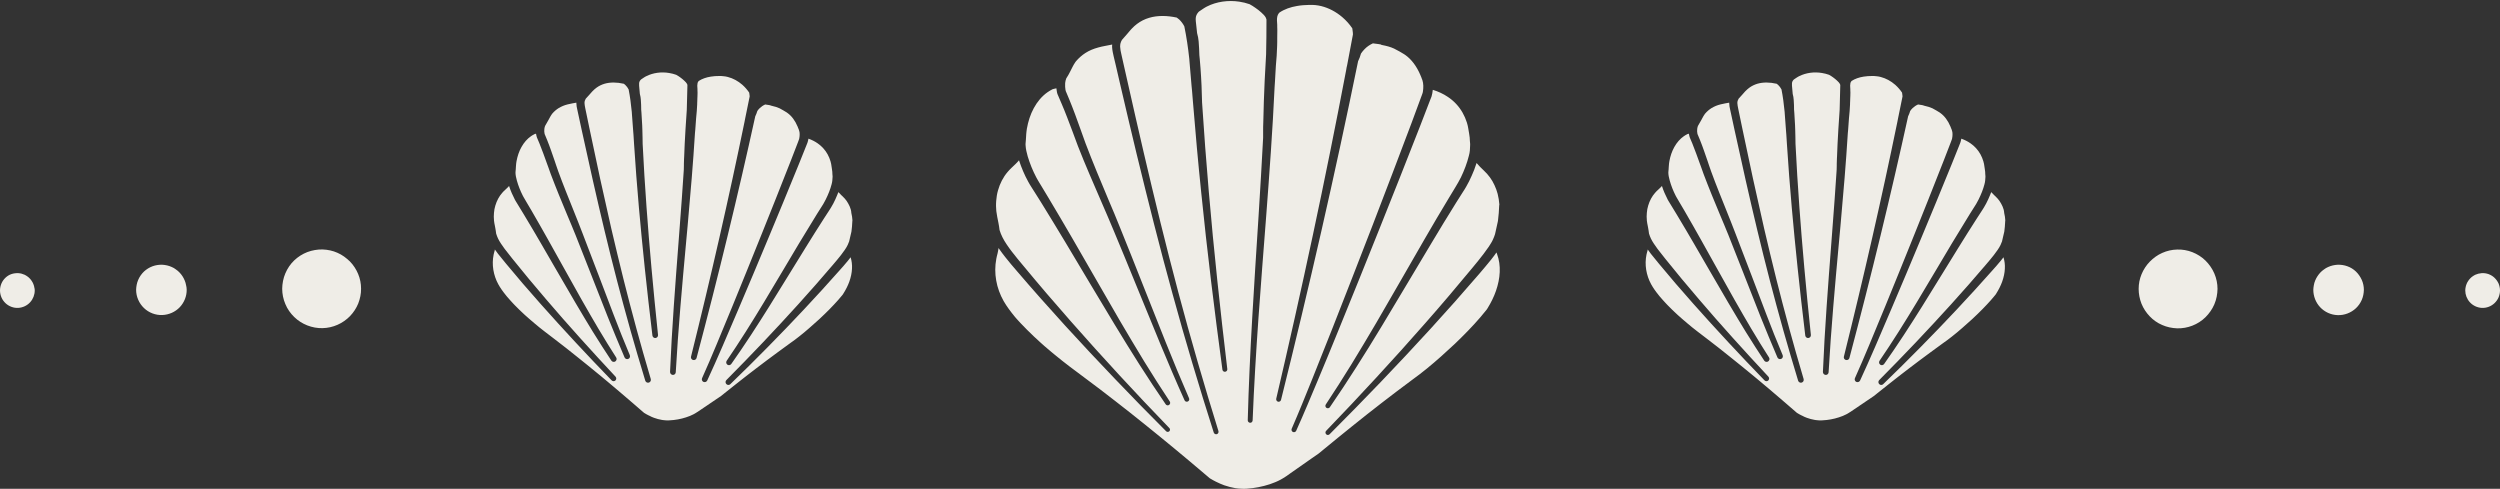 <?xml version="1.0" encoding="UTF-8" standalone="no"?><svg xmlns="http://www.w3.org/2000/svg" xmlns:xlink="http://www.w3.org/1999/xlink" fill="#000000" height="540.4" preserveAspectRatio="xMidYMid meet" version="1" viewBox="323.3 249.5 2764.0 540.4" width="2764" zoomAndPan="magnify"><rect x="323.3" y="249.5" width="2764.0" height="540.4" fill="#333333" stroke="none"/><g><g fill="#efede7" id="change1_1"><path d="M2747.2,528.3c-5.4-2.1-11.1-3.1-16.8-2.9c-5.7,0.1-11.3,1.4-16.5,3.7c-1.3,0.6-2.5,1.3-3.8,1.9 c-1.2,0.7-2.4,1.5-3.6,2.3c-1.1,0.8-2.2,1.7-3.3,2.6l-3.1,2.9c-3.9,4-7,8.8-9.1,13.9c-0.4,1.3-1,2.6-1.4,3.9c-0.3,1.4-0.7,2.7-1,4 c-0.2,1.4-0.4,2.7-0.6,4.1l-0.2,4.2c0,5.6,1.1,11.1,3.1,16.3c2.1,5.2,5.2,9.9,9.1,14c3.9,4.1,8.6,7.4,13.8,9.6 c5.2,2.3,10.8,3.5,16.6,3.7c11.4,0.3,23-4.1,31.3-12.3c4.1-4.1,7.5-8.9,9.8-14.3c2.3-5.4,3.4-11.2,3.5-17c0-5.8-1.2-11.7-3.5-17 c-2.3-5.4-5.7-10.2-9.8-14.3C2757.5,533.5,2752.5,530.4,2747.2,528.3z"/><path d="M707.1,535.8c-1.1-0.8-2.2-1.7-3.3-2.6c-1.2-0.7-2.3-1.5-3.6-2.3c-1.3-0.6-2.5-1.3-3.8-1.9 c-5.1-2.3-10.8-3.5-16.5-3.7c-5.7-0.1-11.4,0.9-16.8,2.9c-5.4,2.1-10.3,5.2-14.5,9.2c-4.2,4-7.5,8.9-9.8,14.3 c-2.3,5.4-3.4,11.2-3.5,17c0,5.8,1.2,11.7,3.5,17c2.2,5.4,5.6,10.2,9.8,14.3c8.3,8.1,19.9,12.6,31.3,12.3 c5.7-0.1,11.4-1.4,16.6-3.7c5.2-2.3,9.9-5.6,13.8-9.6c3.9-4.1,7-8.8,9.1-14c2-5.2,3.2-10.7,3.1-16.3l-0.2-4.2 c-0.2-1.4-0.4-2.7-0.6-4.1c-0.3-1.4-0.7-2.7-1-4c-0.4-1.3-0.9-2.6-1.4-3.9c-2.1-5.1-5.2-9.9-9.1-13.9L707.1,535.8z"/><path d="M1262.7,477.7c-1-2.2-2.1-4.2-3.4-6.1c-1.2-1.7-2.6-3.3-4.7-5.3l-0.9-0.8c-1.1-1.1-2.3-2.3-3.5-3.6 c-0.4,1.2-0.9,2.4-1.4,3.5c-1.2,3-2.6,6-4.2,9.1c-0.7,1.3-1.6,2.9-2.5,4.4c-0.3,0.5-0.7,1.1-1,1.6l-1.6,2.5l-5.2,8 c-6.7,10.5-13.6,21.3-20.3,32.2c-5.8,9.4-11.6,18.8-17.4,28.2c-7.4,12-15.1,24.5-22.7,36.7c-6,9.6-13.2,20.9-20.6,32.2 c-7.6,11.5-14.6,21.9-21.5,31.6c-0.5,0.7-1.2,1.1-2,1.3c-0.8,0.1-1.7,0-2.3-0.5c-1.4-1-1.7-2.9-0.8-4.3 c6.7-9.8,13.5-20.2,20.9-31.8c7.2-11.3,14.1-22.7,20-32.4c7.4-12.3,14.9-24.8,22.1-37c5.7-9.5,11.3-19.1,17-28.6 c6.6-11,13.3-22,19.9-32.6l6.7-10.6c0.3-0.5,0.6-0.9,0.8-1.4c0.8-1.3,1.5-2.7,2.1-3.9c2.9-5.8,5.1-11.4,6.5-16.8 c0.2-0.7,0.3-1.4,0.5-2.1c0.1-0.7,0.2-1.3,0.3-2c0.2-1.3,0.2-2.7,0.3-4.1c0-0.2,0-0.4,0-0.5l0-0.3c-0.1-0.8-0.1-1.6-0.2-2.4 c0-0.8-0.1-1.6-0.1-2.4c-0.1-1-0.2-2-0.4-3.1c-0.2-1.5-0.4-3.1-0.7-4.6l-0.2-1.2c0-0.3-0.1-0.5-0.2-0.8c-0.1-0.7-0.3-1.3-0.5-2 c-0.8-2.6-1.8-5.2-3.2-7.7c-2.7-4.9-6.6-9.1-11.1-12.2c-3-2.1-6.4-3.8-10.1-5.1c-0.1,0.4-0.1,0.8-0.2,1.2 c-0.1,0.6-0.2,1.1-0.4,1.7l-0.1,0.3c-0.1,0.2-0.1,0.4-0.2,0.7l-0.3,0.9l-1,2.5c-2.7,6.7-5.4,13.5-8.1,20.2 c-11.8,29.1-23.9,58.2-33.1,80.3c-12,28.9-23.1,55.1-33.7,80c-6.3,14.8-11.9,27.9-17.1,39.9l-1.3,3c-5.3,12.1-10.7,24.5-16.4,36.7 c-0.4,0.8-1,1.3-1.8,1.6c-0.8,0.3-1.6,0.2-2.4-0.1c-1.5-0.7-2.2-2.6-1.5-4.1c5.5-12.2,10.8-24.7,15.9-36.9l1.2-2.9 c5-12,10.5-25.2,16.6-40.1c10.3-25.2,21-51.5,32.6-80.4c8.9-22.2,20.6-51.4,32-80.6c2.6-6.7,5.2-13.5,7.8-20.2l1.2-3.3 c0.1-0.3,0.1-0.6,0.2-1c0.3-1.4,0.4-2.9,0.4-4.4c0-1.6-0.2-2.9-0.6-3.9c-0.1-0.3-0.2-0.6-0.3-1l-0.2-0.5c-0.1-0.2-0.2-0.5-0.3-0.7 c-0.3-0.8-0.6-1.6-0.9-2.3c-2.8-6.7-6.6-11.7-11.2-15c-0.2-0.2-0.4-0.3-0.7-0.5l-0.6-0.4c-0.2-0.1-0.4-0.3-0.7-0.4l-2.3-1.4 c-1.7-1-3.1-1.8-4.3-2.4c-2.6-1.2-5.4-2.1-9.1-2.9c-0.5-0.1-1-0.3-1.5-0.5l-0.4-0.1c-0.4-0.1-0.7-0.2-1.1-0.2 c-1.1-0.2-2.2-0.4-3.3-0.5c-0.2,0-0.4-0.1-0.6-0.1c-2.3,1-4.3,2.4-6,4c-1,0.9-1.9,2-2.7,3.2c-0.7,2.2-1.4,4.2-2.3,5.9 c-18.9,86.2-40.7,176.1-64.9,267.2c-0.2,0.8-0.7,1.5-1.5,1.9c-0.7,0.4-1.6,0.5-2.4,0.3c-1.6-0.4-2.7-2.1-2.2-3.8 c22-88.4,41.9-175.6,59.1-259.4c0.2-1.4,0.5-2.8,0.8-4.1c1.6-8,3.3-16,4.9-24c0-0.4,0-0.9-0.1-1.3c-0.1-0.9-0.2-2-0.4-3 c-2.1-3.1-4.6-6-7.5-8.6c-4.8-4.2-10.3-7.2-16.1-8.7c-1.6-0.4-3-0.7-4.5-0.8c-0.7-0.1-1.3-0.1-2-0.2l-1.4-0.1l-1.2,0 c-3.6,0-6.7,0.2-9.7,0.7c-5.2,0.8-9.7,2.4-13.4,4.8c-0.1,0.1-0.2,0.3-0.3,0.4c-0.5,0.6-0.8,1.2-1,2c-0.2,0.9-0.3,1.8-0.3,2.8 c0,0.6,0,1.3,0.1,2c0,0.5,0.1,1.1,0.1,1.7l0,1.3c0,0.9,0.1,1.8,0.1,2.8c0,1.3,0,2.7-0.1,3.9c0,0.8,0,1.6-0.1,2.3l-0.1,3.2 c0,0.7,0,1.4-0.1,2.1l0,1.1c-0.2,4.9-0.6,10.1-1.2,15.7c-0.3,4.1-0.6,8.3-0.9,12.4c-0.1,1.1-0.2,2.1-0.3,3.2l-0.1,1.2 c-2,32.5-4.7,64.3-8.1,102.2l-1.7,18.5c-4.3,46.9-8.7,95.4-11.4,143.2c0,0.8-0.4,1.6-1,2.2c-0.6,0.6-1.4,0.8-2.3,0.8 c-1.7-0.1-3-1.6-3-3.3c2-47.9,5.8-96.6,9.4-143.6l1.4-18.5c1.4-18.1,3-39.6,4.4-61.5c0-1.5,0.1-3,0.1-4.5l0-1.9 c0-2.1,0.1-4.1,0.2-6.2l0.1-1.6c0.2-4.8,0.4-9.7,0.6-14.6c0.3-5.2,0.5-10.7,0.9-16.2c0.4-6.7,0.9-13.3,1.4-21.1 c0.3-9.3,0.5-18.4,0.7-27.3c0-0.2-0.1-0.3-0.1-0.5l-0.1-0.4c0-0.1-0.1-0.3-0.2-0.5c-0.3-0.5-0.8-1.1-1.3-1.8 c-0.6-0.7-1.2-1.3-1.9-1.9c-1.2-1.2-2.7-2.3-4.4-3.6c-1.3-0.9-2.7-1.9-4.4-2.8c-2.5-0.9-5.2-1.6-7.8-2c-8.8-1.5-17.7-0.2-25,3.4 l-1.4,0.7l-1.3,0.8c-0.9,0.5-1.7,1.1-2.7,1.8l-0.7,0.5c-0.2,0.2-0.4,0.4-0.5,0.5c-1,1.1-1.5,2.3-1.6,3.7c-0.1,0.7,0,1.5,0,2.6 l0.8,9.1c0.6,2.2,1,4.4,1.1,6.6c0.3,3.8,0.4,7.4,0.4,11l0.1,1c0.1,0.8,0.1,1.7,0.2,2.5c0.3,4.5,0.6,9.1,0.8,13.6 c0.1,1.8,0.1,3.7,0.2,5.5l0.2,8.1c0,2.3,0.1,4.6,0.1,6.8c1.1,23.1,2.6,46.7,4.3,70.3c3.1,42.6,7.2,88.8,12.7,141.1 c0.1,0.8-0.2,1.7-0.7,2.3c0,0,0,0,0,0c-0.5,0.6-1.3,1-2.1,1.1c-1.7,0.2-3.2-1.1-3.4-2.7c-6.3-52.2-11.1-98.4-14.9-141.1 c-2.1-23.7-3.9-47.5-5.4-70.8c-0.2-3.2-0.4-6.3-0.6-9.5l0-0.2c-0.1-1.2-0.2-2.4-0.3-3.6l-0.6-8.1c-0.3-4-0.6-8.1-0.9-12.1 l-0.1-1.7c-0.9-9.3-2-17.5-3.5-25l-0.1-0.2c-0.9-1.7-2.1-3.4-3.6-4.8c-0.5-0.5-1.1-0.9-1.6-1.3c-7.9-1.8-15-1.8-21.1-0.1 c-3.4,1-6.5,2.5-9.2,4.5c-1.4,1-2.7,2.2-3.9,3.4l-0.3,0.3c-0.2,0.2-0.4,0.4-0.6,0.6l-3,3.4c-1.3,1.5-2.7,3-4,4.4l0,0 c-0.5,0.9-0.8,1.6-1.1,2.4c-0.1,0.4-0.2,0.7-0.2,1.1c0,0.4-0.1,0.8-0.1,1.2c0,1.8,0.5,3.9,0.9,6.1l4.4,21.2 c4.1,19.4,8.1,38.2,11.9,56c4.3,19.7,8.4,37.9,12.5,55.9c4.3,18.4,8.8,37.1,13.4,55.6c4.3,17.3,9.1,35.4,14.5,55.4 c4.5,16.6,9.5,34.1,15.7,55.1c0.2,0.8,0.1,1.7-0.3,2.4c-0.4,0.7-1.1,1.3-1.9,1.5c-1.6,0.5-3.4-0.5-3.9-2.1 c-6.3-20.9-11.5-38.4-16.2-55.1c-5.6-20-10.5-38.1-15-55.4c-4.8-18.5-9.5-37.3-13.9-55.7c-4.3-17.8-8.5-36.1-13-55.9 c-4-17.8-8.2-36.6-12.4-56l-4.7-21.8c-0.5-2.1-1-4.5-1-7.1c0-0.1,0-0.3,0-0.4l-4,0.7c-2.3,0.4-4,0.8-5.6,1.2 c-3.7,0.9-6.9,2.3-9.8,4c-2.6,1.6-5.1,3.7-7.3,6.3l-0.2,0.2c-0.1,0.1-0.2,0.3-0.3,0.5c-0.9,1.2-1.6,2.5-2.2,3.6 c-0.4,0.8-0.8,1.6-1.3,2.4c-1,1.9-2.1,3.9-3.4,6c-0.1,0.2-0.2,0.3-0.3,0.5l-0.1,0.1c-0.2,0.6-0.4,1-0.5,1.5 c-0.1,0.4-0.2,0.9-0.3,1.4c0,0.3-0.1,0.6-0.1,0.9c-0.1,0.8-0.1,1.6-0.1,2.4c0,0.8,0.1,1.6,0.3,2.3c0.1,0.4,0.2,0.7,0.2,0.9 c0,0.1,0.2,0.5,0.4,0.9l2.4,5.8c1.5,3.8,3,7.7,4.3,11.5c1.5,4.1,2.9,8.1,4,11.5c0.5,1.4,1,2.8,1.4,4.2c0.8,2.4,1.6,4.8,2.5,7.2 c2.7,7.5,5.6,14.9,8.6,22.5c2.8,7.2,5.8,14.6,9,22.5l4.5,11.3l4.4,11.3c5.5,14.1,10.9,28.4,16.2,42.3l1.7,4.4 c5.5,14.4,11.1,29.3,16.7,43.9c5.5,14.3,11.5,29.7,18,45c0.3,0.8,0.3,1.6,0,2.4c-0.3,0.8-0.9,1.4-1.7,1.7 c-1.6,0.7-3.4-0.1-4.1-1.6c-6.6-15.3-12.8-30.6-18.6-44.9c-5.8-14.6-11.7-29.6-17.3-44l-1.6-4.1c-5.4-13.8-11-28.1-16.6-42.1 l-4.6-11.2l-4.7-11.2c-3.3-7.9-6.4-15.2-9.3-22.5c-3.2-8-6.1-15.2-8.9-22.7c-0.9-2.5-1.8-4.9-2.6-7.3c-0.5-1.4-1-2.8-1.5-4.1 c-1.1-3.1-2.6-7.3-4.1-11.3c-1.4-3.7-2.8-7.5-4.3-11.2l-2.5-5.9c-0.1-0.3-0.3-0.7-0.5-1.3c-0.2-0.8-0.4-1.4-0.5-2 c-0.1-0.5-0.2-1.1-0.3-1.6c-0.5,0.1-0.9,0.2-1.3,0.3c-0.3,0.1-0.5,0.3-0.8,0.4c-1.1,0.6-2.3,1.2-3.4,2c-4.2,2.9-7.8,7-10.6,12 c-2.6,4.6-4.4,9.9-5.5,15.8l0,0.2c-0.1,0.6-0.2,1.2-0.3,1.8c-0.1,0.7-0.2,1.4-0.2,2.1c-0.1,0.9-0.1,1.8-0.2,2.7 c0,0.6-0.1,1.2-0.1,1.8c-0.1,1-0.2,2.2-0.3,3.4l0,0.3c0,0.3,0,0.6,0,0.8c0.1,1.4,0.2,2.7,0.5,4c0.3,1.4,0.6,2.9,1,4.2 c1.6,5.7,3.8,11.3,6.5,16.6c0.3,0.5,0.5,1,0.8,1.5l0.3,0.5l3.5,6l4.8,8.1c6.8,11.6,13.2,23.1,18.7,32.8c5,9,10,17.9,15,26.9 c7.1,12.7,14.4,25.9,21.7,38.8c7.5,13.2,13.3,23.2,18.8,32.5c6.9,11.6,13.4,22.1,19.7,31.9c0.5,0.7,0.6,1.6,0.4,2.4 c-0.2,0.8-0.7,1.5-1.4,2c-1.4,0.9-3.4,0.5-4.3-0.9c-6.5-9.8-13.2-20.2-20.4-31.8c-5.7-9.3-11.7-19.2-19.4-32.3 c-7.5-12.8-15.1-25.9-22.4-38.5c-5.1-8.9-10.2-17.8-15.4-26.6c-5.6-9.6-12.2-20.9-19.1-32.3l-8.9-14.6c-0.3-0.6-0.7-1.2-1-1.7 c-2.6-5-4.8-10-6.5-15.3c-0.5,0.5-0.9,1-1.3,1.4c-0.8,0.8-1.6,1.5-2.4,2.3c-1.5,1.3-2.8,2.6-3.9,3.9c-3.4,3.8-6,8.7-7.6,14.1 c-0.8,2.5-1.3,5.3-1.5,8.1c-0.1,1.4-0.2,2.7-0.2,4.1c0,1.2,0.1,2.4,0.2,3.6l0,0.5c0.2,2,0.6,4.2,1.1,6.5c0.1,0.7,0.3,1.4,0.4,2.2 c0.3,1.8,0.7,3.8,0.9,5.9c0.6,2,1.3,3.8,2.1,5.5c0.8,1.7,1.9,3.6,3.3,5.7c1.1,1.7,2.4,3.6,4,5.7c2.7,3.6,5.6,7.2,8.4,10.7l0.4,0.5 c11.4,14.2,23.8,29.2,36.8,44.3c12.3,14.4,25.1,29,38,43.3c12.7,14.1,25.8,28.4,39,42.5c0.5,0.6,0.8,1.3,0.8,2.1 c0,0.8-0.4,1.5-0.9,2.1c-1.2,1.1-3,1.1-4.2-0.1c-13.5-13.9-26.9-28-39.8-41.9c-13.2-14.2-26.3-28.6-38.9-42.8 c-13.5-15.2-25.9-29.6-37.7-43.9l-0.5-0.6c-2.9-3.5-5.8-7-8.7-10.7c-1.4-1.8-2.5-3.3-3.5-4.8c-0.1,0.5-0.2,1-0.3,1.5l-0.6,2.2 c-0.2,0.5-0.3,1.1-0.4,1.6l-0.1,0.5c-1.1,5.4-1.2,11-0.3,16.7c0.9,5.5,2.7,10.9,5.5,16c2.1,3.8,4.7,7.6,8.7,12.5l0.8,1l3.6,4.1 c1,1.2,2.1,2.3,3.2,3.5c0.6,0.6,1.2,1.3,1.8,1.9l5.2,5.2c0.6,0.6,1.3,1.2,1.9,1.8c1.1,1.1,2.3,2.2,3.4,3.2l1.2,1.1 c1.4,1.3,2.8,2.6,4.3,3.8l5.6,4.8c3.5,3,7.2,6,11.5,9.3c1.9,1.5,3.9,3,5.9,4.5l6,4.6l11.9,9.2c3.5,2.7,7.2,5.7,11.8,9.4l11.7,9.4 c2.7,2.2,5.5,4.5,8.2,6.7l6.6,5.4c2.8,2.3,5.6,4.7,8.4,7l11.5,9.7l13.9,11.9c4.7,4,9.3,8.1,14,12.1c0.9,0.6,1.8,1.1,2.7,1.6 l2.1,1.1c0.4,0.2,0.7,0.4,1.1,0.5c0.3,0.2,0.6,0.3,1,0.5l1,0.5c0.2,0.1,0.4,0.2,0.6,0.3l2.5,1c2.9,1.1,5.8,1.8,8.6,2.3 c0.5,0.1,0.9,0.1,1.3,0.2c0.3,0,0.6,0.1,0.9,0.1l0.1,0c0.7,0.1,1.3,0.2,1.9,0.2l2.3,0.1c0.8,0,1.5,0,2.2-0.1 c6.2-0.3,12.3-1.4,18.1-3.3c3.1-1,5.9-2.1,8.3-3.4c1.1-0.6,2.3-1.2,3.7-2.2c0.3-0.2,0.6-0.4,1-0.6l3.1-2.1l22.6-15.3l3.5-2.8 l11.7-9.3c2.7-2.1,5.3-4.2,8-6.3c1.3-1,2.5-1.9,3.7-2.9c1.2-0.9,2.4-1.9,3.6-2.8c2.7-2.1,5.5-4.2,8.2-6.3l11.9-9 c4.3-3.2,8.2-6.1,12-8.9l14.1-10.3c3.4-2.4,6.6-4.7,9.8-7.3c3.6-2.8,7.3-5.9,11.3-9.4c4.3-3.7,7.8-6.8,11-9.8 c8.7-8.1,15-14.6,20.6-20.9c1.7-2,3.4-3.9,5-5.9l0.2-0.3c0.1-0.2,0.2-0.4,0.4-0.6c3-4.7,5.2-9.1,6.8-13.5c1.8-5,2.8-9.8,3-14.3 c0.3-4.5-0.3-8.8-1.5-12.8c-0.9,1.2-1.9,2.5-2.9,3.7c-3.2,3.9-6.4,7.6-9.6,11.1c-12.3,13.9-25.4,28.3-39.1,42.9 c-13.1,14-26.6,28-40.2,41.8c-13.4,13.6-27.2,27.3-41.2,40.8c-1.2,1.2-3.2,1.2-4.4-0.1c-1.2-1.2-1.2-3.2,0-4.4 c13.6-13.7,27.2-27.7,40.3-41.5c13.3-14,26.5-28.3,39.3-42.4c13.4-14.8,26.2-29.4,38.1-43.4c3.5-4.1,6.3-7.4,9.1-11 c1.6-2,2.9-3.8,4.1-5.6c0.6-0.9,1.3-1.9,1.8-2.8c0.6-1,1.1-1.9,1.5-2.8c0.6-1.2,1.1-2.5,1.6-3.9c0.2-0.7,0.3-1.4,0.5-2.2l0.6-2.6 c0.4-1.7,0.8-3.4,1.2-5.1l0.2-0.9c0.5-3.4,0.8-7.2,1-11.6c0-0.3,0.1-0.6,0.1-0.9c-0.1-2.7-0.6-5.4-1.2-8 C1264.4,482.1,1263.6,479.8,1262.7,477.7z M959.9,371.5C959.9,371.5,959.9,371.5,959.9,371.5c0.2-0.1,0.5-0.1,0.6-0.1 C960.2,371.4,960,371.5,959.9,371.5z"/><path d="M2537.3,477.7c-1-2.2-2.1-4.2-3.4-6.1c-1.2-1.7-2.6-3.3-4.7-5.3l-0.9-0.8c-1.1-1.1-2.3-2.3-3.5-3.6 c-0.4,1.2-0.9,2.4-1.4,3.5c-1.2,3-2.6,6-4.2,9.1c-0.7,1.3-1.6,2.9-2.5,4.4c-0.3,0.5-0.7,1.1-1,1.6l-1.6,2.5l-5.2,8 c-6.7,10.5-13.6,21.3-20.3,32.2c-5.8,9.4-11.6,18.8-17.4,28.2c-7.4,12-15.1,24.5-22.7,36.7c-6,9.6-13.2,20.9-20.6,32.2 c-7.6,11.5-14.6,21.9-21.5,31.6c-0.5,0.7-1.2,1.1-2,1.3c-0.8,0.1-1.7,0-2.3-0.5c-1.4-1-1.7-2.9-0.8-4.3 c6.7-9.8,13.5-20.2,20.9-31.8c7.2-11.3,14.1-22.7,20-32.4c7.4-12.3,14.9-24.8,22.1-37c5.7-9.5,11.3-19.1,17-28.6 c6.6-11,13.3-22,19.9-32.6l6.7-10.6c0.3-0.5,0.6-0.9,0.8-1.4c0.8-1.3,1.5-2.7,2.1-3.9c2.9-5.8,5.1-11.4,6.5-16.8 c0.2-0.7,0.3-1.4,0.5-2.1c0.1-0.7,0.2-1.3,0.3-2c0.2-1.3,0.2-2.7,0.3-4.1c0-0.2,0-0.4,0-0.5l0-0.3c-0.1-0.8-0.1-1.6-0.2-2.4 c0-0.8-0.1-1.6-0.1-2.4c-0.1-1-0.2-2-0.4-3.1c-0.2-1.5-0.4-3.1-0.7-4.6l-0.2-1.2c0-0.3-0.1-0.5-0.2-0.8c-0.1-0.7-0.3-1.3-0.5-2 c-0.8-2.6-1.8-5.2-3.2-7.7c-2.7-4.9-6.6-9.1-11.1-12.2c-3-2.1-6.4-3.8-10.1-5.1c-0.1,0.4-0.1,0.8-0.2,1.2 c-0.1,0.6-0.2,1.1-0.4,1.7l-0.1,0.3c-0.1,0.2-0.1,0.4-0.2,0.7l-0.3,0.9l-1,2.5c-2.7,6.7-5.4,13.5-8.1,20.2 c-11.8,29.1-23.9,58.2-33.1,80.3c-12,28.9-23.1,55.1-33.7,80c-6.3,14.8-11.9,27.9-17.1,39.9l-1.3,3c-5.3,12.1-10.7,24.5-16.4,36.7 c-0.4,0.8-1,1.3-1.8,1.6c-0.8,0.3-1.6,0.2-2.4-0.1c-1.5-0.7-2.2-2.6-1.5-4.1c5.5-12.2,10.8-24.7,15.9-36.9l1.2-2.9 c5-12,10.5-25.2,16.6-40.1c10.3-25.2,21-51.5,32.6-80.4c8.9-22.2,20.6-51.4,32-80.6c2.6-6.7,5.2-13.5,7.8-20.2l1.2-3.3 c0.1-0.3,0.1-0.6,0.2-1c0.3-1.4,0.4-2.9,0.4-4.4c0-1.6-0.2-2.9-0.6-3.9c-0.1-0.3-0.2-0.6-0.3-1l-0.2-0.5c-0.1-0.2-0.2-0.5-0.3-0.7 c-0.3-0.8-0.6-1.6-0.9-2.3c-2.8-6.7-6.6-11.7-11.2-15c-0.2-0.2-0.4-0.3-0.7-0.5l-0.6-0.4c-0.2-0.1-0.4-0.3-0.7-0.4l-2.3-1.4 c-1.7-1-3.1-1.8-4.3-2.4c-2.6-1.2-5.4-2.1-9.1-2.9c-0.5-0.1-1-0.3-1.5-0.5l-0.4-0.1c-0.4-0.1-0.7-0.2-1.1-0.2 c-1.1-0.2-2.2-0.4-3.3-0.5c-0.2,0-0.4-0.1-0.6-0.1c-2.3,1-4.3,2.4-6,4c-1,0.9-1.9,2-2.7,3.2c-0.7,2.2-1.4,4.2-2.3,5.9 c-18.9,86.2-40.7,176.1-64.9,267.2c-0.2,0.8-0.7,1.5-1.5,1.9c-0.7,0.4-1.6,0.5-2.4,0.3c-1.6-0.4-2.7-2.1-2.2-3.8 c22-88.4,41.9-175.6,59.1-259.4c0.2-1.4,0.5-2.8,0.8-4.1c1.6-8,3.3-16,4.9-24c0-0.4,0-0.9-0.1-1.3c-0.1-0.9-0.2-2-0.4-3 c-2.1-3.1-4.6-6-7.5-8.6c-4.8-4.2-10.3-7.2-16.1-8.7c-1.6-0.4-3-0.7-4.5-0.8c-0.7-0.1-1.3-0.1-2-0.2l-1.4-0.1l-1.2,0 c-3.6,0-6.7,0.2-9.7,0.7c-5.2,0.8-9.7,2.4-13.4,4.8c-0.1,0.1-0.2,0.3-0.3,0.4c-0.5,0.6-0.8,1.2-1,2c-0.2,0.9-0.3,1.8-0.3,2.8 c0,0.6,0,1.3,0.1,2c0,0.5,0.1,1.1,0.1,1.7l0,1.3c0,0.9,0.1,1.8,0.1,2.8c0,1.3,0,2.7-0.1,3.9c0,0.8,0,1.6-0.1,2.3l-0.1,3.2 c0,0.7,0,1.4-0.1,2.1l0,1.1c-0.2,4.9-0.6,10.1-1.2,15.7c-0.3,4.1-0.6,8.3-0.9,12.4c-0.1,1.1-0.2,2.1-0.3,3.2l-0.1,1.2 c-2,32.5-4.7,64.3-8.1,102.2l-1.7,18.5c-4.3,46.9-8.7,95.4-11.4,143.2c0,0.8-0.4,1.6-1,2.2c-0.6,0.6-1.4,0.8-2.3,0.8 c-1.7-0.1-3-1.6-3-3.3c2-47.9,5.8-96.6,9.4-143.6l1.4-18.5c1.4-18.1,3-39.6,4.4-61.5c0-1.5,0.1-3,0.1-4.5l0-1.9 c0-2.1,0.1-4.1,0.2-6.2l0.1-1.6c0.2-4.8,0.4-9.7,0.6-14.6c0.3-5.2,0.5-10.7,0.9-16.2c0.4-6.7,0.9-13.3,1.4-21.1 c0.3-9.3,0.5-18.4,0.7-27.3c0-0.2-0.1-0.3-0.1-0.5l-0.1-0.4c0-0.1-0.1-0.3-0.2-0.5c-0.3-0.5-0.8-1.1-1.3-1.8 c-0.6-0.7-1.2-1.3-1.9-1.9c-1.2-1.2-2.7-2.3-4.4-3.6c-1.3-0.9-2.7-1.9-4.4-2.8c-2.5-0.9-5.2-1.6-7.8-2c-8.8-1.5-17.7-0.2-25,3.4 l-1.4,0.7l-1.3,0.8c-0.9,0.5-1.7,1.1-2.7,1.8l-0.7,0.5c-0.2,0.2-0.4,0.4-0.5,0.5c-1,1.1-1.5,2.3-1.6,3.7c-0.1,0.7,0,1.5,0,2.6 l0.8,9.1c0.6,2.2,1,4.4,1.1,6.6c0.3,3.8,0.4,7.4,0.4,11l0.1,1c0.1,0.8,0.1,1.7,0.2,2.5c0.3,4.5,0.6,9.1,0.8,13.6 c0.1,1.8,0.1,3.7,0.2,5.5l0.2,8.1c0,2.3,0.1,4.6,0.1,6.8c1.1,23.1,2.6,46.7,4.3,70.3c3.1,42.6,7.2,88.8,12.7,141.1 c0.1,0.8-0.2,1.7-0.7,2.3c0,0,0,0,0,0c-0.5,0.6-1.3,1-2.1,1.1c-1.7,0.2-3.2-1.1-3.4-2.7c-6.3-52.2-11.1-98.4-14.9-141.1 c-2.1-23.7-3.9-47.5-5.4-70.8c-0.2-3.2-0.4-6.3-0.6-9.5l0-0.2c-0.1-1.2-0.2-2.4-0.3-3.6l-0.6-8.1c-0.3-4-0.6-8.1-0.9-12.1 l-0.1-1.7c-0.9-9.3-2-17.5-3.5-25l-0.1-0.2c-0.9-1.7-2.1-3.4-3.6-4.8c-0.5-0.5-1.1-0.9-1.6-1.3c-7.9-1.8-15-1.8-21.1-0.1 c-3.4,1-6.5,2.5-9.2,4.5c-1.4,1-2.7,2.2-3.9,3.4l-0.3,0.3c-0.2,0.2-0.4,0.4-0.6,0.6l-3,3.4c-1.3,1.5-2.7,3-4,4.4l0,0 c-0.5,0.9-0.8,1.6-1.1,2.4c-0.1,0.4-0.2,0.7-0.2,1.1c0,0.4-0.1,0.8-0.1,1.2c0,1.8,0.5,3.9,0.9,6.1l4.4,21.2 c4.1,19.4,8.1,38.2,11.9,56c4.3,19.7,8.4,37.9,12.5,55.9c4.3,18.4,8.8,37.1,13.4,55.6c4.3,17.3,9.1,35.4,14.5,55.4 c4.5,16.6,9.5,34.1,15.7,55.1c0.2,0.8,0.1,1.7-0.3,2.4c-0.4,0.7-1.1,1.3-1.9,1.5c-1.6,0.5-3.4-0.5-3.9-2.1 c-6.3-20.9-11.5-38.4-16.2-55.1c-5.6-20-10.5-38.1-15-55.4c-4.8-18.5-9.5-37.3-13.9-55.7c-4.3-17.8-8.5-36.1-13-55.9 c-4-17.8-8.2-36.6-12.4-56l-4.7-21.8c-0.5-2.1-1-4.5-1-7.1c0-0.1,0-0.3,0-0.4l-4,0.7c-2.3,0.4-4,0.8-5.6,1.2 c-3.7,0.9-6.9,2.3-9.8,4c-2.6,1.6-5.1,3.7-7.3,6.3l-0.2,0.2c-0.1,0.1-0.2,0.3-0.3,0.5c-0.9,1.2-1.6,2.5-2.2,3.6 c-0.4,0.8-0.8,1.6-1.3,2.4c-1,1.9-2.1,3.9-3.4,6c-0.1,0.2-0.2,0.3-0.3,0.5l-0.1,0.1c-0.2,0.6-0.4,1-0.5,1.5 c-0.1,0.4-0.2,0.9-0.3,1.4c0,0.3-0.1,0.6-0.1,0.9c-0.1,0.8-0.1,1.6-0.1,2.4c0,0.8,0.1,1.6,0.3,2.3c0.1,0.4,0.2,0.7,0.2,0.9 c0,0.1,0.2,0.5,0.4,0.9l2.4,5.8c1.5,3.8,3,7.7,4.3,11.5c1.5,4.1,2.9,8.1,4,11.5c0.5,1.4,1,2.8,1.4,4.2c0.8,2.4,1.6,4.8,2.5,7.2 c2.7,7.5,5.6,14.9,8.6,22.5c2.8,7.2,5.8,14.6,9,22.5l4.5,11.3l4.4,11.3c5.5,14.1,10.9,28.4,16.2,42.3l1.7,4.4 c5.5,14.4,11.1,29.3,16.7,43.9c5.5,14.3,11.5,29.7,18,45c0.3,0.8,0.3,1.6,0,2.4c-0.3,0.8-0.9,1.4-1.7,1.7 c-1.6,0.7-3.4-0.1-4.1-1.6c-6.6-15.3-12.8-30.6-18.6-44.9c-5.8-14.6-11.7-29.6-17.3-44l-1.6-4.1c-5.4-13.8-11-28.1-16.6-42.1 l-4.6-11.2l-4.7-11.2c-3.3-7.9-6.4-15.2-9.3-22.5c-3.2-8-6.1-15.2-8.9-22.7c-0.9-2.5-1.8-4.9-2.6-7.3c-0.5-1.4-1-2.8-1.5-4.1 c-1.1-3.1-2.6-7.3-4.1-11.3c-1.4-3.7-2.8-7.5-4.3-11.2l-2.5-5.9c-0.1-0.3-0.3-0.7-0.5-1.3c-0.2-0.8-0.4-1.4-0.5-2 c-0.1-0.5-0.2-1.1-0.3-1.6c-0.5,0.1-0.9,0.2-1.3,0.3c-0.3,0.1-0.5,0.3-0.8,0.4c-1.1,0.6-2.3,1.2-3.4,2c-4.2,2.9-7.8,7-10.6,12 c-2.6,4.6-4.4,9.9-5.5,15.8l0,0.2c-0.1,0.6-0.2,1.2-0.3,1.8c-0.1,0.7-0.2,1.4-0.2,2.1c-0.1,0.9-0.1,1.8-0.2,2.7 c0,0.6-0.1,1.2-0.1,1.8c-0.1,1-0.2,2.2-0.3,3.4l0,0.3c0,0.3,0,0.6,0,0.8c0.1,1.4,0.2,2.7,0.5,4c0.3,1.4,0.6,2.9,1,4.2 c1.6,5.7,3.8,11.3,6.5,16.6c0.3,0.5,0.5,1,0.8,1.5l0.3,0.5l3.5,6l4.8,8.1c6.8,11.6,13.2,23.1,18.7,32.8c5,9,10,17.9,15,26.9 c7.1,12.7,14.4,25.9,21.7,38.8c7.5,13.2,13.3,23.2,18.8,32.5c6.9,11.6,13.4,22.1,19.7,31.9c0.5,0.7,0.6,1.6,0.4,2.4 c-0.2,0.8-0.7,1.5-1.4,2c-1.4,0.9-3.4,0.5-4.3-0.9c-6.5-9.8-13.2-20.2-20.4-31.8c-5.7-9.3-11.7-19.2-19.4-32.3 c-7.5-12.8-15.1-25.9-22.4-38.5c-5.1-8.9-10.2-17.8-15.4-26.6c-5.6-9.6-12.2-20.9-19.1-32.3l-8.9-14.6c-0.3-0.6-0.7-1.2-1-1.7 c-2.6-5-4.8-10-6.5-15.3c-0.5,0.5-0.9,1-1.3,1.4c-0.8,0.8-1.6,1.5-2.4,2.3c-1.5,1.3-2.8,2.6-3.9,3.9c-3.4,3.8-6,8.7-7.6,14.1 c-0.8,2.5-1.3,5.3-1.5,8.1c-0.1,1.4-0.2,2.7-0.2,4.1c0,1.2,0.1,2.4,0.2,3.6l0,0.5c0.2,2,0.6,4.2,1.1,6.5c0.1,0.7,0.3,1.4,0.4,2.2 c0.3,1.8,0.7,3.8,0.9,5.9c0.6,2,1.3,3.8,2.1,5.5c0.8,1.7,1.9,3.6,3.3,5.7c1.1,1.7,2.4,3.6,4,5.7c2.7,3.6,5.6,7.2,8.4,10.7l0.4,0.5 c11.4,14.2,23.8,29.2,36.8,44.3c12.3,14.4,25.1,29,38,43.3c12.7,14.1,25.8,28.4,39,42.5c0.5,0.6,0.8,1.3,0.8,2.1s-0.4,1.5-0.9,2.1 c-1.2,1.1-3,1.1-4.2-0.1c-13.5-13.9-26.9-28-39.8-41.9c-13.2-14.2-26.3-28.6-38.9-42.8c-13.5-15.2-25.9-29.6-37.7-43.9l-0.5-0.6 c-2.9-3.5-5.8-7-8.7-10.7c-1.4-1.8-2.5-3.3-3.5-4.8c-0.1,0.5-0.2,1-0.3,1.5l-0.6,2.2c-0.2,0.5-0.3,1.1-0.4,1.6l-0.1,0.5 c-1.1,5.4-1.2,11-0.3,16.7c0.9,5.5,2.7,10.9,5.5,16c2.1,3.8,4.7,7.6,8.7,12.5l0.8,1l3.6,4.1c1,1.2,2.1,2.3,3.2,3.5 c0.6,0.6,1.2,1.3,1.8,1.9l5.2,5.2c0.6,0.6,1.3,1.2,1.9,1.8c1.1,1.1,2.3,2.2,3.4,3.2l1.2,1.1c1.4,1.3,2.8,2.6,4.3,3.8l5.6,4.8 c3.5,3,7.2,6,11.5,9.3c1.9,1.5,3.9,3,5.9,4.5l6,4.6l11.9,9.2c3.5,2.7,7.2,5.7,11.8,9.4l11.7,9.4c2.7,2.2,5.5,4.5,8.2,6.7l6.6,5.4 c2.8,2.3,5.6,4.7,8.4,7l11.5,9.7l13.9,11.9c4.7,4,9.3,8.1,14,12.1c0.9,0.6,1.8,1.1,2.7,1.6l2.1,1.1c0.4,0.2,0.7,0.4,1.1,0.5 c0.3,0.2,0.6,0.3,1,0.5l1,0.5c0.2,0.1,0.4,0.2,0.6,0.3l2.5,1c2.9,1.1,5.8,1.8,8.6,2.3c0.5,0.1,0.9,0.1,1.3,0.2 c0.3,0,0.6,0.1,0.9,0.1l0.1,0c0.7,0.1,1.3,0.2,1.9,0.2l2.3,0.1c0.8,0,1.5,0,2.2-0.1c6.2-0.3,12.3-1.4,18.1-3.3 c3.1-1,5.9-2.1,8.3-3.4c1.1-0.6,2.3-1.2,3.7-2.2c0.3-0.2,0.6-0.4,1-0.6l3.1-2.1l22.6-15.3l3.5-2.8l11.7-9.3c2.7-2.1,5.3-4.2,8-6.3 c1.3-1,2.5-1.9,3.7-2.9c1.2-0.9,2.4-1.9,3.6-2.8c2.7-2.1,5.5-4.2,8.2-6.3l11.9-9c4.3-3.2,8.2-6.1,12-8.9l14.1-10.3 c3.4-2.4,6.6-4.7,9.8-7.3c3.6-2.8,7.3-5.9,11.3-9.4c4.3-3.7,7.8-6.8,11-9.8c8.7-8.1,15-14.6,20.6-20.9c1.7-2,3.4-3.9,5-5.9 l0.2-0.3c0.1-0.2,0.2-0.4,0.4-0.6c3-4.7,5.2-9.1,6.8-13.5c1.8-5,2.8-9.8,3-14.3c0.3-4.5-0.3-8.8-1.5-12.8 c-0.9,1.2-1.9,2.5-2.9,3.7c-3.2,3.9-6.4,7.6-9.6,11.1c-12.3,13.9-25.4,28.3-39.1,42.9c-13.1,14-26.6,28-40.2,41.8 c-13.4,13.6-27.2,27.3-41.2,40.8c-1.2,1.2-3.2,1.2-4.4-0.1c-1.2-1.2-1.2-3.2,0-4.4c13.6-13.7,27.2-27.7,40.3-41.5 c13.3-14,26.5-28.3,39.3-42.4c13.4-14.8,26.2-29.4,38.1-43.4c3.5-4.1,6.3-7.4,9.1-11c1.6-2,2.9-3.8,4.1-5.6 c0.6-0.9,1.3-1.9,1.8-2.8c0.6-1,1.1-1.9,1.5-2.8c0.6-1.2,1.1-2.5,1.6-3.9c0.2-0.7,0.3-1.4,0.5-2.2l0.6-2.6 c0.4-1.7,0.8-3.4,1.2-5.1l0.2-0.9c0.5-3.4,0.8-7.2,1-11.6c0-0.3,0.1-0.6,0.1-0.9c-0.1-2.7-0.6-5.4-1.2-8 C2539,482.1,2538.2,479.8,2537.3,477.7z M2234.5,371.5C2234.5,371.5,2234.4,371.5,2234.5,371.5c0.2-0.1,0.5-0.1,0.6-0.1 C2234.8,371.4,2234.6,371.5,2234.5,371.5z"/><path d="M1977.8,528.6c-1.9,2.7-3.8,5.3-5.8,7.8c-4.3,5.4-8.7,10.5-13.1,15.7c-17.6,20.5-35.5,40.7-53.7,60.6 c-18.2,19.9-36.6,39.6-55.3,59.1c-18.7,19.5-37.5,38.7-56.6,57.8c-1.1,1.1-2.8,1.1-3.8,0c-1-1-1.1-2.7,0-3.8 c18.7-19.4,37.2-39,55.4-58.8c18.3-19.8,36.3-39.8,54-60c17.8-20.2,35.2-40.7,52.3-61.4c4.3-5.2,8.6-10.4,12.5-15.6 c2-2.6,3.9-5.3,5.7-7.9c0.9-1.3,1.7-2.7,2.5-4c0.8-1.3,1.5-2.6,2.1-4c0.8-1.8,1.6-3.7,2.2-5.7c0.2-1,0.4-2.1,0.7-3.1 c0.8-3.7,1.7-7.3,2.4-10.9c0.1-0.4,0.2-0.8,0.2-1.2c0.7-5.4,1.1-10.9,1.3-16.4c0-0.4,0.1-0.8,0.2-1.2c-0.3-4-0.9-7.9-1.9-11.8 c-0.9-3.3-2-6.5-3.5-9.6c-1.4-3.1-3.1-6-5.1-8.7c-2-2.7-4.1-5.1-6.8-7.6c-2.5-2.4-5.3-5-7.9-8.2c-0.8,2.6-1.7,5.1-2.7,7.7 c-1.7,4.3-3.6,8.5-5.6,12.6c-1.1,2.1-2.1,4.1-3.3,6.1c-0.6,1-1.2,2-1.8,3l-1.8,2.8l-7.1,11.2c-9.4,15-18.6,30.2-27.7,45.4 c-18.3,30.4-36.3,61-54.7,91.4c-9.2,15.2-18.5,30.3-28.1,45.3c-9.6,15-19.3,29.9-29.4,44.5c-0.8,1.2-2.5,1.6-3.8,0.7 c-1.2-0.8-1.5-2.5-0.7-3.7l0,0c9.8-14.8,19.3-29.7,28.6-44.8c9.3-15.1,18.3-30.4,27.3-45.6c17.9-30.6,35.4-61.5,53.2-92.2 c8.9-15.4,17.9-30.7,27.1-45.9l6.9-11.4l1.7-2.9c0.6-0.9,1.1-1.8,1.6-2.7c1-1.8,2-3.7,3-5.6c3.7-7.7,6.8-15.8,8.8-23.9 c0.2-1,0.5-2,0.7-3c0.2-1,0.3-1.9,0.4-2.9c0.2-2,0.3-4,0.3-6c0-0.4,0-0.8,0-1.3c-0.1-1.2-0.2-2.3-0.3-3.4 c-0.1-1.2-0.2-2.3-0.2-3.5c-0.2-1.4-0.4-2.9-0.6-4.3c-0.3-2.1-0.7-4.3-1.1-6.5l-0.3-1.5c-0.1-0.5-0.2-0.9-0.3-1.4 c-0.2-1-0.5-1.9-0.8-2.9c-1.2-3.8-2.8-7.5-4.8-11c-4-7-9.6-13-16.3-17.4c-5-3.4-10.7-6-16.6-7.8c-0.1,1.2-0.3,2.4-0.5,3.6 c-0.1,0.7-0.3,1.5-0.5,2.2c-0.1,0.4-0.2,0.8-0.3,1.2l-0.2,0.7l-0.2,0.5l-1.4,3.5c-3.6,9.5-7.2,18.9-10.9,28.3 c-14.7,37.7-29.6,75.2-44.6,112.7c-15,37.5-30.1,75-45.4,112.4c-7.6,18.7-15.3,37.4-23.1,56c-7.8,18.6-15.6,37.3-23.9,55.8 c-0.6,1.4-2.2,2-3.6,1.4c-1.4-0.6-2-2.2-1.4-3.6l0,0c8-18.4,15.6-37.2,23.1-55.9c7.5-18.7,15-37.5,22.4-56.3 c14.8-37.6,29.4-75.2,44-112.9c14.5-37.7,28.9-75.4,43.1-113.2c3.5-9.5,7.1-18.9,10.5-28.4l1.3-3.5l0.1-0.4l0.1-0.2l0.2-0.6 c0.1-0.5,0.2-1,0.3-1.5c0.3-2.1,0.5-4.3,0.4-6.5c-0.1-2.1-0.4-4.2-1-6c-0.1-0.4-0.3-1-0.6-1.5c-0.2-0.6-0.4-1.1-0.6-1.7 c-0.4-1.1-0.9-2.2-1.4-3.3c-3.8-8.7-9.2-16.3-16.4-21.4c-0.4-0.3-0.9-0.6-1.4-0.9c-0.5-0.3-0.9-0.6-1.5-0.9l-3.2-1.9 c-2.1-1.2-4.2-2.3-6.2-3.3c-4.1-1.9-8.4-3-13.1-3.9c-0.6-0.1-1.2-0.3-1.8-0.7c-0.8-0.1-1.6-0.3-2.4-0.4c-1.6-0.3-3.1-0.5-4.7-0.6 c-0.5-0.1-0.9-0.1-1.4-0.2c-3.5,1.6-6.6,3.7-9.1,6.3c-1.5,1.5-2.9,3.2-4.1,5c-0.8,2.9-1.8,5.7-3.2,8.5 c-25.6,125.4-54.2,250.2-85.2,374.4c-0.4,1.5-1.8,2.3-3.3,2c-1.4-0.4-2.3-1.8-2-3.3c28.2-120.5,54.2-241.6,77.3-363.2 c0.3-1.9,0.6-3.8,1.1-5.6c2.1-11.3,4.3-22.6,6.4-33.9c0-0.7,0-1.4-0.1-2.1c-0.1-1.4-0.4-3-0.6-4.7c-3.1-4.6-6.9-8.8-11.1-12.4 c-6.8-5.8-14.8-10.1-23.3-12.2c-2.1-0.5-4.3-0.9-6.5-1.1c-1.1-0.1-2.2-0.2-3.3-0.2l-1.6,0l-1.7,0c-4.7,0.1-9.3,0.4-13.7,1.2 c-7.1,1.2-13.8,3.5-19.4,7.3c-0.3,0.3-0.5,0.6-0.7,0.8c-0.8,1.1-1.3,2.1-1.6,3.4c-0.3,1.3-0.4,2.7-0.4,4.3c0,1.6,0.2,3.3,0.3,5.2 c0,0.6,0,1.2,0,1.8c0.1,1.3,0.1,2.6,0.1,3.8c0,3.1,0,6-0.1,8.7l0,4.4c0,1.5-0.1,3-0.1,4.4c-0.2,7.3-0.7,14.6-1.4,21.9 c-0.3,5.8-0.6,11.6-1,17.4c-0.1,2-0.3,4.1-0.4,6.1c-2.2,47.7-5.7,95.2-9.3,142.7c-5.8,75.3-12,150.6-15,226 c-0.1,1.5-1.3,2.7-2.8,2.6c-1.5-0.1-2.6-1.3-2.6-2.8c2-75.6,7.2-151,12-226.4c1.8-28.6,3.5-57.3,5-85.9c0-2.1,0-4.3,0-6.4 c0-3.8,0-7.5,0.2-11.3c0.2-7.5,0.3-15.1,0.6-22.6c0.3-7.5,0.6-15.1,0.9-22.6c0.5-9.8,1-19.6,1.6-29.4c0.3-12.8,0.4-25.6,0.4-38.4 c-0.1-0.5-0.3-1.1-0.5-1.5c-0.1-0.3-0.2-0.6-0.5-1.1c-0.5-0.8-1.2-1.8-2.1-2.7c-0.8-0.9-1.8-1.8-2.8-2.7c-2-1.8-4.2-3.5-6.4-5 c-2.1-1.5-4.2-2.8-6.4-4c-3.7-1.3-7.5-2.2-11.4-2.8c-12.2-1.8-25-0.1-35.8,5.4l-2,1.1l-1.9,1.2c-1.3,0.8-2.6,1.8-4,2.7 c-0.3,0.2-0.6,0.4-0.9,0.6c-0.3,0.3-0.6,0.6-0.9,1c-1.6,1.9-2.4,3.9-2.6,6.1c-0.1,1.1,0,2.4,0.1,3.8l0.5,4.6 c0.3,2.8,0.6,5.5,0.9,8.3c0.9,3,1.4,6,1.7,9.1c0.4,5.1,0.7,10.1,0.8,15.2c0.2,1.7,0.3,3.4,0.5,5.1c0.6,6.3,1,12.6,1.4,18.9 c0.2,3.2,0.3,6.3,0.5,9.5l0.3,9.4c0.1,3.2,0.2,6.3,0.3,9.5c2.1,32.7,4.6,65.4,7.4,98.1c5.6,65.6,12.7,131.2,20.5,196.6 c0.2,1.5-0.9,2.8-2.4,3c-1.5,0.2-2.8-0.9-3-2.3c-8.8-65.4-16.9-130.9-23.5-196.5c-3.4-32.8-6.3-65.7-9-98.6 c-0.4-4.5-0.7-9-1.1-13.4c-0.2-1.7-0.3-3.4-0.5-5.1l-0.8-9.4c-0.6-6.2-1.1-12.5-1.6-18.8c0-0.5-0.1-1.1-0.1-1.6 c0-0.3-0.1-0.6-0.1-0.9c-1.3-11.9-3-23.6-5.4-35.2c-0.1-0.2-0.2-0.4-0.3-0.6c-1.3-2.5-3.3-5.1-5.4-7.1c-0.9-0.8-1.8-1.5-2.7-2.1 c-10.3-2.2-21-2.6-30.6,0.3c-4.8,1.4-9.3,3.7-13.3,6.7c-2,1.5-3.9,3.2-5.6,5c-0.4,0.5-0.9,0.9-1.3,1.4l-1.3,1.5l-2.8,3.3 c-1.9,2.1-3.7,4.2-5.6,6.4c-0.1,0.1-0.1,0.2-0.2,0.3c-0.7,1.2-1.2,2.4-1.5,3.6c-0.1,0.6-0.3,1.1-0.3,1.8c-0.1,0.6-0.1,1.3-0.1,1.9 c0.1,2.7,0.7,5.7,1.5,9l2.2,9.8l4.4,19.5c5.8,26,11.8,52,17.8,78c6.1,26,12.2,51.9,18.6,77.7c6.4,25.9,13,51.7,19.8,77.4 c6.8,25.7,14,51.4,21.4,77c7.4,25.6,15.1,51.1,23,76.6l0,0c0.4,1.4-0.4,3-1.8,3.4c-1.4,0.4-2.9-0.4-3.4-1.8 c-8.1-25.4-16-50.9-23.6-76.5c-7.6-25.6-15-51.2-22-77c-7.1-25.7-13.9-51.5-20.5-77.4c-6.6-25.9-13-51.8-19.3-77.7 c-6.2-25.9-12.4-51.9-18.4-77.9l-4.5-19.5l-2.3-9.7c-0.7-3.2-1.6-6.7-1.8-10.7c0-0.8,0-1.7,0.1-2.6l-0.5,0.1l-0.9,0.2l-2.1,0.4 l-4.1,0.8c-2.7,0.5-5.4,1.1-7.9,1.8c-5.1,1.4-9.8,3.3-14,6c-3.9,2.5-7.4,5.6-10.5,9.2c-0.3,0.4-0.5,0.7-0.8,1.1 c-1.1,1.6-2.1,3.3-3,5.1c-1.9,3.6-3.7,7.7-6.3,11.7c-0.2,0.3-0.4,0.6-0.6,0.9c-0.3,0.9-0.6,1.7-0.8,2.5c-0.2,0.7-0.3,1.5-0.4,2.3 c0,0.4-0.1,0.8-0.1,1.1c-0.1,1.2-0.1,2.4,0,3.6c0.1,1.2,0.2,2.4,0.4,3.5c0.1,0.6,0.3,1,0.4,1.5c0.1,0.2,0.4,1,0.7,1.6l3.3,7.9 c2.2,5.3,4.2,10.6,6.2,15.9c2,5.3,3.9,10.6,5.8,16c1.9,5.3,3.8,10.7,5.7,15.9c3.9,10.5,8.2,20.9,12.4,31.3 c4.3,10.4,8.6,20.8,13,31.2l6.6,15.6l6.4,15.7c8.5,20.9,16.8,41.9,25.1,62.9c8.3,21,16.6,42,25,62.9c8.4,20.9,17,41.8,26,62.4l0,0 c0.6,1.4,0,3-1.4,3.6c-1.4,0.6-3,0-3.6-1.4c-9.3-20.6-18.1-41.4-26.8-62.3c-8.7-20.9-17.2-41.8-25.7-62.6 c-8.5-20.9-17.1-41.8-25.8-62.6l-6.6-15.6l-6.7-15.5c-4.5-10.4-9-20.7-13.4-31.1c-4.4-10.4-8.8-20.8-12.9-31.4 c-2.1-5.4-3.9-10.6-5.9-15.9c-2-5.3-3.9-10.5-6-15.8c-2-5.2-4.1-10.4-6.3-15.5l-3.3-7.7c-0.3-0.7-0.5-1.1-1-2.3 c-0.3-0.9-0.6-1.8-0.7-2.6c-0.3-1.3-0.5-2.6-0.6-4c-1.3,0.3-2.6,0.6-3.9,0.9c-0.4,0.2-0.8,0.4-1.2,0.6c-1.7,0.9-3.3,1.9-4.9,3 c-6.2,4.4-11.3,10.6-15,17.5c-3.8,7-6.2,14.7-7.6,22.6c-0.2,1-0.3,2-0.4,2.9c-0.1,1-0.2,1.9-0.3,2.9c-0.2,2-0.3,4.2-0.4,6.4 c-0.1,1.6-0.2,3.2-0.4,4.9c0,0.6,0,1.2,0.1,1.7c0.1,2,0.4,3.8,0.8,5.8c0.4,2,0.9,4,1.5,6c2.4,8,5.6,15.9,9.5,23.3 c0.5,0.9,1,1.8,1.5,2.7l1.6,2.7l3.4,5.6l6.8,11.3c9,15,17.9,30.2,26.7,45.3c17.6,30.3,34.9,60.8,52.5,91 c8.9,15.1,17.8,30.1,26.9,45c9.2,14.9,18.5,29.6,28.2,44.2l0,0c0.8,1.2,0.5,2.9-0.8,3.8c-1.2,0.8-2.9,0.5-3.7-0.7 c-9.9-14.5-19.6-29.1-29-43.9c-9.4-14.8-18.6-29.7-27.7-44.7c-18.2-30-36-60.2-54-90.2c-9-15-18.1-29.9-27.3-44.8l-7-11.1 l-3.5-5.5l-1.8-2.9c-0.6-1-1.2-2-1.7-3c-4.2-7.6-7.5-15.5-10.2-23.7c-1.2,1.5-2.5,2.8-3.7,4c-3.3,3.2-6.4,5.9-8.8,8.8 c-5,5.8-8.6,12.9-10.7,20.4c-1.1,3.8-1.7,7.7-2,11.6c-0.2,2-0.2,3.9-0.2,5.9c0.1,1.7,0.2,3.4,0.3,5.2c0,0.3,0,0.5,0.1,0.8 c0.4,3.8,1.4,7.9,2.2,12.2c0.5,2.6,1,5.4,1.3,8.2c0.9,2.8,1.9,5.5,3.2,8c1.3,2.7,3,5.4,4.8,8.1c1.8,2.7,3.7,5.3,5.7,7.9 c4,5.2,8.3,10.4,12.6,15.5c17.1,20.7,34.5,41,52.3,61.2c17.7,20.1,35.7,40.1,53.9,59.8c18.2,19.7,36.6,39.2,55.3,58.5 c0.9,1,0.9,2.5-0.1,3.5c-1,0.9-2.5,0.9-3.5,0c-19-19-37.8-38.2-56.4-57.7c-18.6-19.4-37-39.1-55.1-58.9 c-18.1-19.9-36-40-53.5-60.5c-4.4-5.1-8.8-10.2-13-15.6c-2.1-2.7-4.2-5.4-6.2-8.3c-0.4-0.5-0.7-1.1-1.1-1.6c-0.3,1.9-0.6,4-1.1,6 l-0.8,3.1c-0.3,1-0.4,1.9-0.6,2.9c-1.5,7.9-1.5,16-0.1,23.9c1.4,8,4.2,15.6,8.2,22.7c3.5,6.1,7.9,11.9,12.5,17.5l1.2,1.4l1.7,1.9 l3.5,3.8c2.3,2.5,4.8,5,7.2,7.4l7.4,7.2c2.5,2.3,5,4.7,7.6,7c2.6,2.3,5.1,4.6,7.8,6.8l3.9,3.3l4,3.3c5.3,4.4,10.8,8.7,16.3,12.9 c2.8,2.1,5.5,4.2,8.3,6.2l8.4,6.3l16.8,12.6c5.6,4.2,11.1,8.5,16.6,12.8l16.5,12.9c5.5,4.3,10.9,8.7,16.4,13.1 c5.4,4.4,10.9,8.7,16.3,13.2l16.2,13.3l16.1,13.4c7.8,6.5,15.6,13.1,23.3,19.7c1.3,0.8,2.7,1.6,4,2.3l2.9,1.5c1,0.5,2,0.9,3,1.4 l1.5,0.7c0.5,0.2,1,0.4,1.5,0.6l3,1.2c4.1,1.4,8.2,2.5,12.4,3.2c1,0.2,2.1,0.2,3.1,0.4c1,0.1,2.1,0.2,3.1,0.2l3.1,0.1 c1.1,0,2.2-0.1,3.2-0.1c8.7-0.6,17.4-2.3,25.6-5c4.1-1.4,8.1-3,11.8-5c1.9-1,3.6-2.1,5.3-3.2c0.4-0.3,0.9-0.6,1.4-0.9l1.4-1l2.8-2 l22.7-15.9l8.5-5.9l5-4.1l16.1-13.2c5.4-4.4,10.8-8.7,16.2-13.1c5.4-4.3,10.8-8.7,16.3-13l16.4-12.8c5.5-4.3,11-8.5,16.6-12.7 l16.7-12.5c5.7-4.2,11-8.1,16.3-12.5c5.3-4.3,10.5-8.8,15.7-13.4c5.1-4.6,10.2-9.2,15.2-13.9c9.9-9.5,19.6-19.3,28.5-29.7 c2.4-2.8,4.7-5.6,6.9-8.4c0.3-0.5,0.6-0.9,0.9-1.4c3.8-6.2,7-12.6,9.3-19.3c2.3-6.7,3.8-13.6,4.1-20.6c0.3-6.9-0.6-13.7-3-20.1 C1978.1,529.5,1977.9,529,1977.8,528.6z M1549.4,312.7C1549.4,312.7,1549.4,312.7,1549.4,312.7c0.3-0.2,0.7-0.2,0.8-0.2 C1549.9,312.5,1549.6,312.6,1549.4,312.7z"/><path d="M3081.1,556.5c-1.9-1.8-4.2-3.1-6.6-4c-2.4-0.8-5-1.2-7.5-1c-2.5,0.2-4.9,0.8-7.1,1.8 c-0.5,0.3-1.1,0.6-1.6,0.9l-1.5,1l-1.4,1.1l-1.3,1.3l-1.2,1.4l-1,1.5l-0.9,1.5c-0.2,0.5-0.5,1.1-0.7,1.6c-0.2,0.6-0.4,1.1-0.6,1.7 c-0.1,0.6-0.3,1.2-0.4,1.7c-0.1,0.6-0.2,1.2-0.3,1.8c0,0.6-0.1,1.2-0.1,1.8c0,4.8,1.8,9.5,5.1,13.1c3.3,3.6,8,5.9,13.1,6.2 c5.1,0.3,10.3-1.6,14.1-5.2c1.9-1.8,3.5-4,4.5-6.4c1-2.4,1.6-5.1,1.6-7.7c0-2.7-0.6-5.3-1.6-7.7 C3084.6,560.5,3083,558.3,3081.1,556.5z"/><path d="M2928,549.7c-2.7-2.6-6-4.6-9.4-5.8c-3.5-1.3-7.2-1.8-10.8-1.7c-3.7,0.2-7.2,1-10.5,2.5 c-0.8,0.4-1.6,0.8-2.4,1.2c-0.8,0.5-1.5,1-2.2,1.5l-2.1,1.6l-1.9,1.8c-2.4,2.6-4.4,5.6-5.7,8.8c-0.3,0.8-0.6,1.6-0.9,2.5 c-0.2,0.9-0.4,1.7-0.6,2.6l-0.4,2.6l-0.2,2.6c0,7.1,2.7,14.1,7.6,19.3c4.9,5.2,11.9,8.5,19.3,8.7c7.3,0.3,14.8-2.5,20.3-7.7 c2.7-2.6,4.9-5.7,6.4-9.2c1.5-3.5,2.2-7.2,2.3-11c0-3.8-0.8-7.6-2.3-11C2932.9,555.5,2930.7,552.3,2928,549.7z"/><path d="M361.2,567c-0.1-0.6-0.3-1.1-0.4-1.7c-0.2-0.6-0.4-1.1-0.6-1.7c-0.2-0.5-0.5-1.1-0.7-1.6l-0.9-1.5l-1-1.5 l-1.2-1.4l-1.3-1.3l-1.4-1.1l-1.5-1c-0.5-0.3-1.1-0.6-1.6-0.9c-2.2-1-4.6-1.7-7.1-1.8c-2.5-0.1-5.1,0.2-7.5,1 c-2.4,0.8-4.7,2.2-6.6,4c-1.9,1.8-3.5,4-4.5,6.4c-1,2.4-1.6,5-1.6,7.7c0,2.7,0.6,5.3,1.6,7.7c1,2.4,2.6,4.6,4.5,6.4 c3.8,3.6,9.1,5.5,14.1,5.2c5.1-0.3,9.8-2.6,13.1-6.2c3.3-3.6,5.1-8.3,5.1-13.1c0-0.6-0.1-1.2-0.1-1.8 C361.4,568.2,361.2,567.6,361.2,567z"/><path d="M529,564.7c-0.2-0.9-0.4-1.7-0.6-2.6c-0.3-0.8-0.6-1.7-0.9-2.5c-1.3-3.3-3.3-6.3-5.7-8.8l-1.9-1.8l-2.1-1.6 c-0.8-0.5-1.5-1-2.2-1.5c-0.8-0.4-1.6-0.8-2.4-1.2c-3.3-1.5-6.8-2.3-10.5-2.5c-3.6-0.1-7.3,0.4-10.8,1.7c-3.5,1.3-6.7,3.3-9.4,5.8 c-2.7,2.6-4.9,5.7-6.4,9.2c-1.5,3.5-2.2,7.2-2.3,11c0,3.8,0.8,7.6,2.3,11c1.5,3.5,3.7,6.6,6.4,9.2c5.4,5.2,12.9,8,20.3,7.7 c7.4-0.3,14.4-3.5,19.3-8.7c4.9-5.2,7.7-12.2,7.6-19.3l-0.2-2.6L529,564.7z"/><path d="M1549.4,312.7C1549.4,312.7,1549.4,312.7,1549.4,312.7c0.2-0.1,0.6-0.1,0.8-0.2 C1550.1,312.5,1549.7,312.5,1549.4,312.7z"/><path d="M2234.5,371.5c0.1-0.1,0.4-0.1,0.6-0.1C2234.9,371.4,2234.7,371.4,2234.5,371.5 C2234.4,371.5,2234.5,371.5,2234.5,371.5z"/><path d="M959.9,371.5c0.1-0.1,0.4-0.1,0.6-0.1C960.3,371.4,960.1,371.4,959.9,371.5 C959.9,371.5,959.9,371.5,959.9,371.5z"/></g></g></svg>